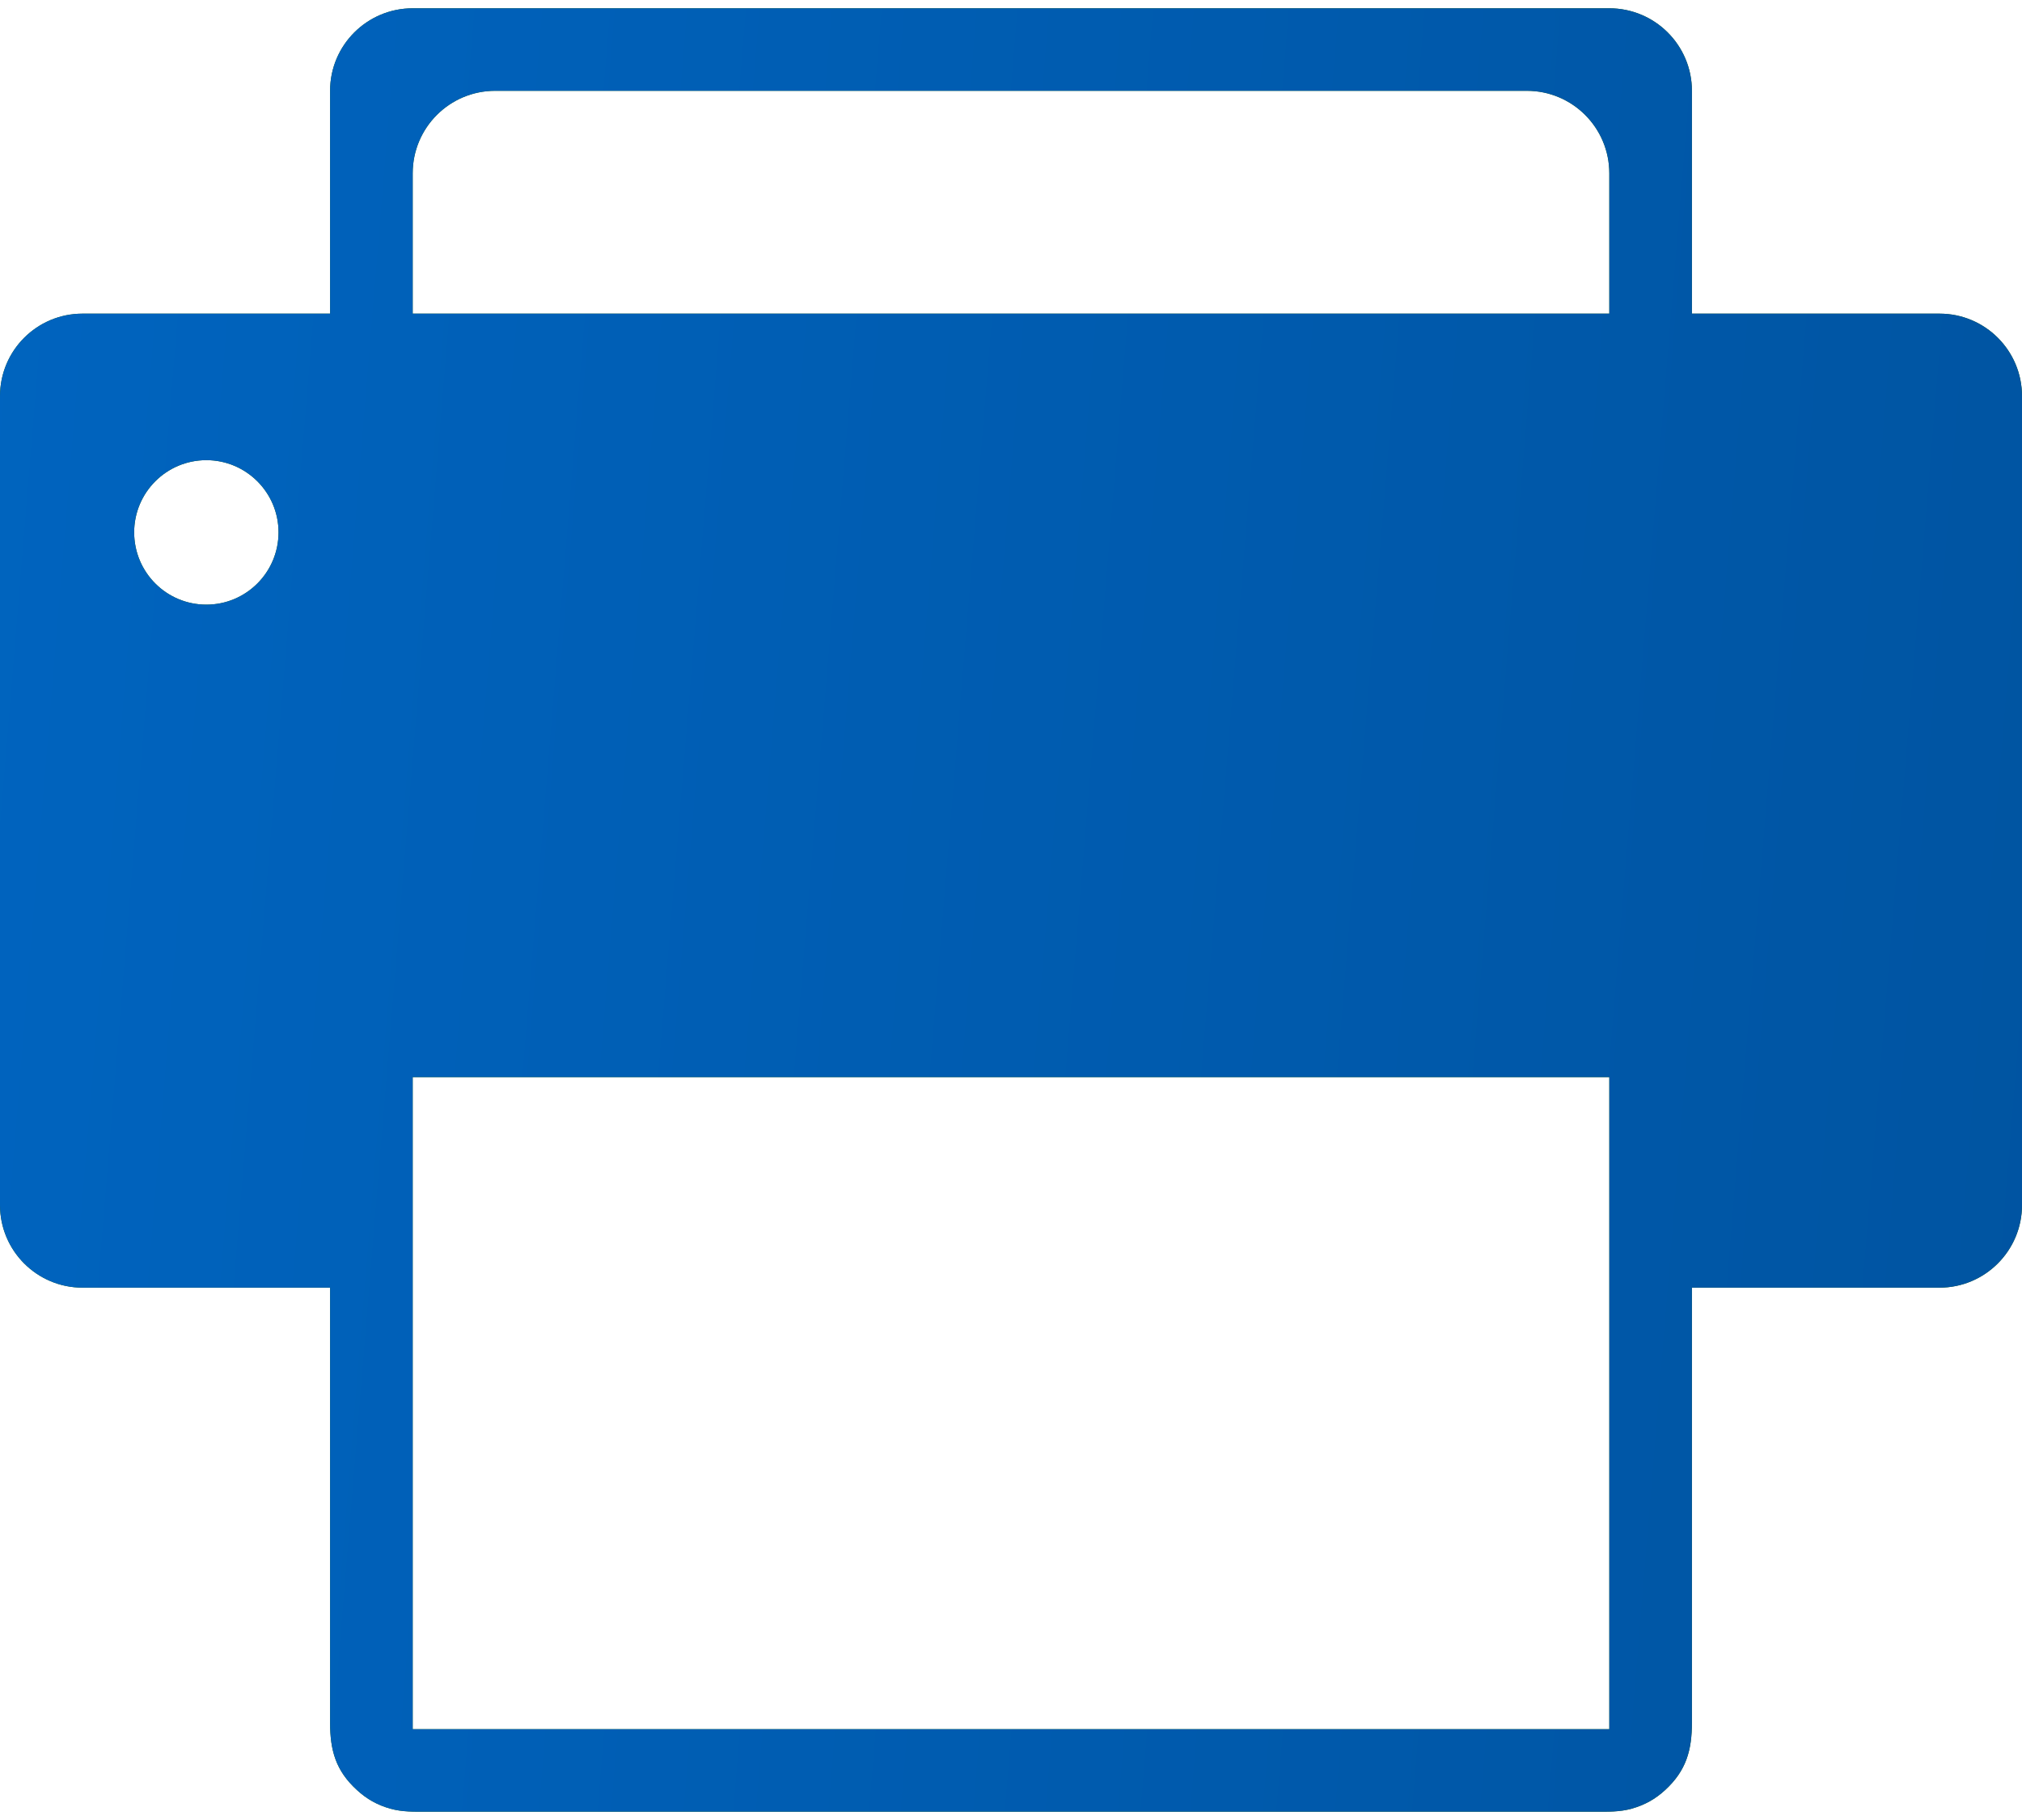 <svg width="20" height="18" viewBox="0 0 20 18" fill="none" xmlns="http://www.w3.org/2000/svg">
<path d="M19.184 3.102C18.367 3.102 17.551 3.102 16.735 3.102C16.735 2.367 16.735 1.633 16.735 0.898C16.735 0.447 16.369 0.082 15.918 0.082C11.973 0.082 8.027 0.082 4.082 0.082C3.631 0.082 3.265 0.447 3.265 0.898C3.265 1.633 3.265 2.367 3.265 3.102C2.449 3.102 1.633 3.102 0.816 3.102C0.365 3.102 0 3.467 0 3.918C0 6.585 0 9.252 0 11.918C0 12.369 0.365 12.735 0.816 12.735C1.633 12.735 2.449 12.735 3.265 12.735C3.265 13.699 3.265 14.662 3.265 15.627C3.265 16.097 3.265 16.567 3.265 17.037C3.265 17.309 3.32 17.512 3.531 17.704C3.629 17.794 3.733 17.852 3.861 17.888C3.979 17.921 4.096 17.918 4.216 17.918C6.144 17.918 8.072 17.918 10 17.918C11.928 17.918 13.856 17.918 15.784 17.918C15.904 17.918 16.021 17.921 16.139 17.888C16.267 17.852 16.372 17.794 16.47 17.704C16.68 17.511 16.735 17.308 16.735 17.036C16.735 16.566 16.735 16.095 16.735 15.625C16.735 14.661 16.735 13.698 16.735 12.735C17.551 12.735 18.367 12.735 19.184 12.735C19.634 12.735 20 12.369 20 11.918C20 9.252 20 6.585 20 3.918C20 3.467 19.635 3.102 19.184 3.102ZM2.041 5.98C1.646 5.98 1.327 5.66 1.327 5.265C1.327 4.871 1.646 4.551 2.041 4.551C2.435 4.551 2.755 4.871 2.755 5.265C2.755 5.66 2.435 5.98 2.041 5.98ZM15.918 17.102H4.082V10.653H15.918V17.102ZM15.918 3.102C11.973 3.102 8.027 3.102 4.082 3.102C4.082 2.639 4.082 2.177 4.082 1.714C4.082 1.263 4.447 0.898 4.898 0.898C8.299 0.898 11.701 0.898 15.102 0.898C15.553 0.898 15.918 1.263 15.918 1.714C15.918 2.177 15.918 2.639 15.918 3.102Z" fill="#2A6301"/>
<path d="M19.184 3.102C18.367 3.102 17.551 3.102 16.735 3.102C16.735 2.367 16.735 1.633 16.735 0.898C16.735 0.447 16.369 0.082 15.918 0.082C11.973 0.082 8.027 0.082 4.082 0.082C3.631 0.082 3.265 0.447 3.265 0.898C3.265 1.633 3.265 2.367 3.265 3.102C2.449 3.102 1.633 3.102 0.816 3.102C0.365 3.102 0 3.467 0 3.918C0 6.585 0 9.252 0 11.918C0 12.369 0.365 12.735 0.816 12.735C1.633 12.735 2.449 12.735 3.265 12.735C3.265 13.699 3.265 14.662 3.265 15.627C3.265 16.097 3.265 16.567 3.265 17.037C3.265 17.309 3.32 17.512 3.531 17.704C3.629 17.794 3.733 17.852 3.861 17.888C3.979 17.921 4.096 17.918 4.216 17.918C6.144 17.918 8.072 17.918 10 17.918C11.928 17.918 13.856 17.918 15.784 17.918C15.904 17.918 16.021 17.921 16.139 17.888C16.267 17.852 16.372 17.794 16.47 17.704C16.68 17.511 16.735 17.308 16.735 17.036C16.735 16.566 16.735 16.095 16.735 15.625C16.735 14.661 16.735 13.698 16.735 12.735C17.551 12.735 18.367 12.735 19.184 12.735C19.634 12.735 20 12.369 20 11.918C20 9.252 20 6.585 20 3.918C20 3.467 19.635 3.102 19.184 3.102ZM2.041 5.98C1.646 5.98 1.327 5.66 1.327 5.265C1.327 4.871 1.646 4.551 2.041 4.551C2.435 4.551 2.755 4.871 2.755 5.265C2.755 5.66 2.435 5.98 2.041 5.98ZM15.918 17.102H4.082V10.653H15.918V17.102ZM15.918 3.102C11.973 3.102 8.027 3.102 4.082 3.102C4.082 2.639 4.082 2.177 4.082 1.714C4.082 1.263 4.447 0.898 4.898 0.898C8.299 0.898 11.701 0.898 15.102 0.898C15.553 0.898 15.918 1.263 15.918 1.714C15.918 2.177 15.918 2.639 15.918 3.102Z" fill="url(#paint0_linear)"/>
<defs>
<linearGradient id="paint0_linear" x1="0" y1="0.082" x2="21.325" y2="1.838" gradientUnits="userSpaceOnUse">
<stop stop-color="#0064BF"/>
<stop offset="1" stop-color="#0054A1"/>
</linearGradient>
</defs>
</svg>
